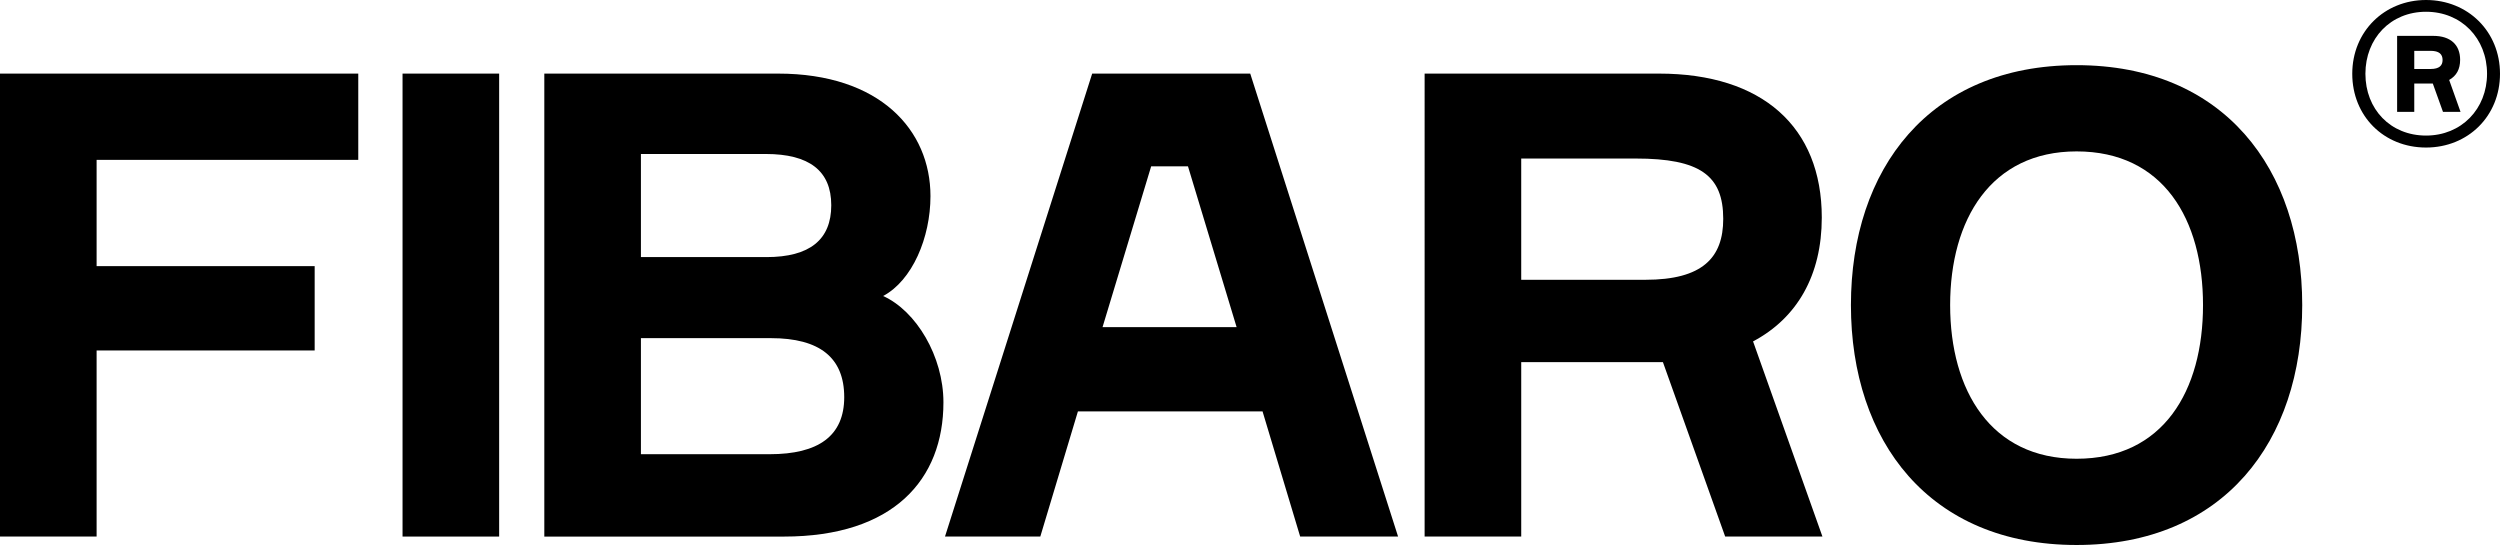 <?xml version="1.0" encoding="utf-8"?>
<!-- Generator: Adobe Illustrator 23.0.1, SVG Export Plug-In . SVG Version: 6.00 Build 0)  -->
<svg version="1.0" xmlns="http://www.w3.org/2000/svg" xmlns:xlink="http://www.w3.org/1999/xlink" x="0px" y="0px"
	 viewBox="0 0 206.425 45" style="enable-background:new 0 0 206.425 45;" xml:space="preserve">
<g id="Layer_2">
	<g>
		<g>
			<path d="M7.977,13.197v8.78h18.005v6.96H7.977v15.366h-7.977V6.077h29.582v7.121
				H7.977z"/>
			<path d="M41.215,6.077v38.227h-7.977V6.077H41.215z"/>
			<path d="M72.92,24.441c2.73,1.232,4.979,4.979,4.979,8.781
				c0,6.371-4.122,11.083-13.171,11.083H44.944V6.077h19.303
				c8.406,0,12.582,4.658,12.582,10.119C76.828,19.623,75.329,23.156,72.92,24.441
				L72.92,24.441z M63.283,21.229c3.587,0,5.354-1.446,5.354-4.284
				s-1.82-4.23-5.407-4.23H52.921v8.513H63.283z M63.551,37.504
				c4.015,0,6.157-1.499,6.157-4.711c0-3.266-2.034-4.872-6.05-4.872H52.921v9.583
				H63.551z"/>
			<path d="M136.987,6.077c8.513,0,13.438,4.39,13.438,11.886
				c0,4.765-2.034,8.298-5.675,10.226l5.729,16.115h-8.031l-5.14-14.402h-11.7
				v14.402h-7.977V6.077H136.987z M125.608,23.102h10.255
				c4.711,0,6.424-1.82,6.424-5.032c0-3.587-1.927-4.98-7.228-4.98h-9.452V23.102
				z"/>
			<path d="M190.095,25.19C190.095,36.433,183.617,45,171.463,45
				c-12.153,0-18.632-8.567-18.632-19.81c0-11.243,6.478-19.809,18.632-19.809
				C183.617,5.381,190.095,13.947,190.095,25.19z M181.903,25.19
				c0-7.067-3.266-12.689-10.44-12.689c-7.067,0-10.44,5.622-10.44,12.689
				c0,7.068,3.373,12.689,10.44,12.689C178.637,37.879,181.903,32.258,181.903,25.19z
				"/>
			<path d="M104.249,33.971H89.003l-3.105,10.333h-7.87L90.181,6.077h13.051
				l12.207,38.227h-8.084L104.249,33.971z M91.037,27.011h11.07l-4.016-13.278h-3.039
				L91.037,27.011z"/>
		</g>
		<g>
			<path d="M206.425,6.091c0,3.49-2.634,6.091-6.108,6.091
				c-3.49,0-6.091-2.601-6.091-6.091S196.877,0,200.318,0
				C203.775,0,206.425,2.601,206.425,6.091z M205.355,6.091
				c0-2.914-2.107-5.12-5.038-5.12c-2.93,0-5.005,2.206-5.005,5.12
				c0,2.93,2.074,5.103,5.005,5.103C203.248,11.195,205.355,8.988,205.355,6.091z
				 M200.927,2.963c1.399,0,2.206,0.724,2.206,1.976
				c0,0.774-0.296,1.317-0.905,1.663l0.938,2.634h-1.449L200.877,6.898h-1.531v2.338
				h-1.416V2.963H200.927z M200.696,5.696c0.708,0,0.988-0.28,0.988-0.741
				c0-0.477-0.28-0.757-0.988-0.757h-1.35v1.498H200.696z"/>
		</g>
	</g>
</g>
<g id="Layer_3">
</g>
</svg>
